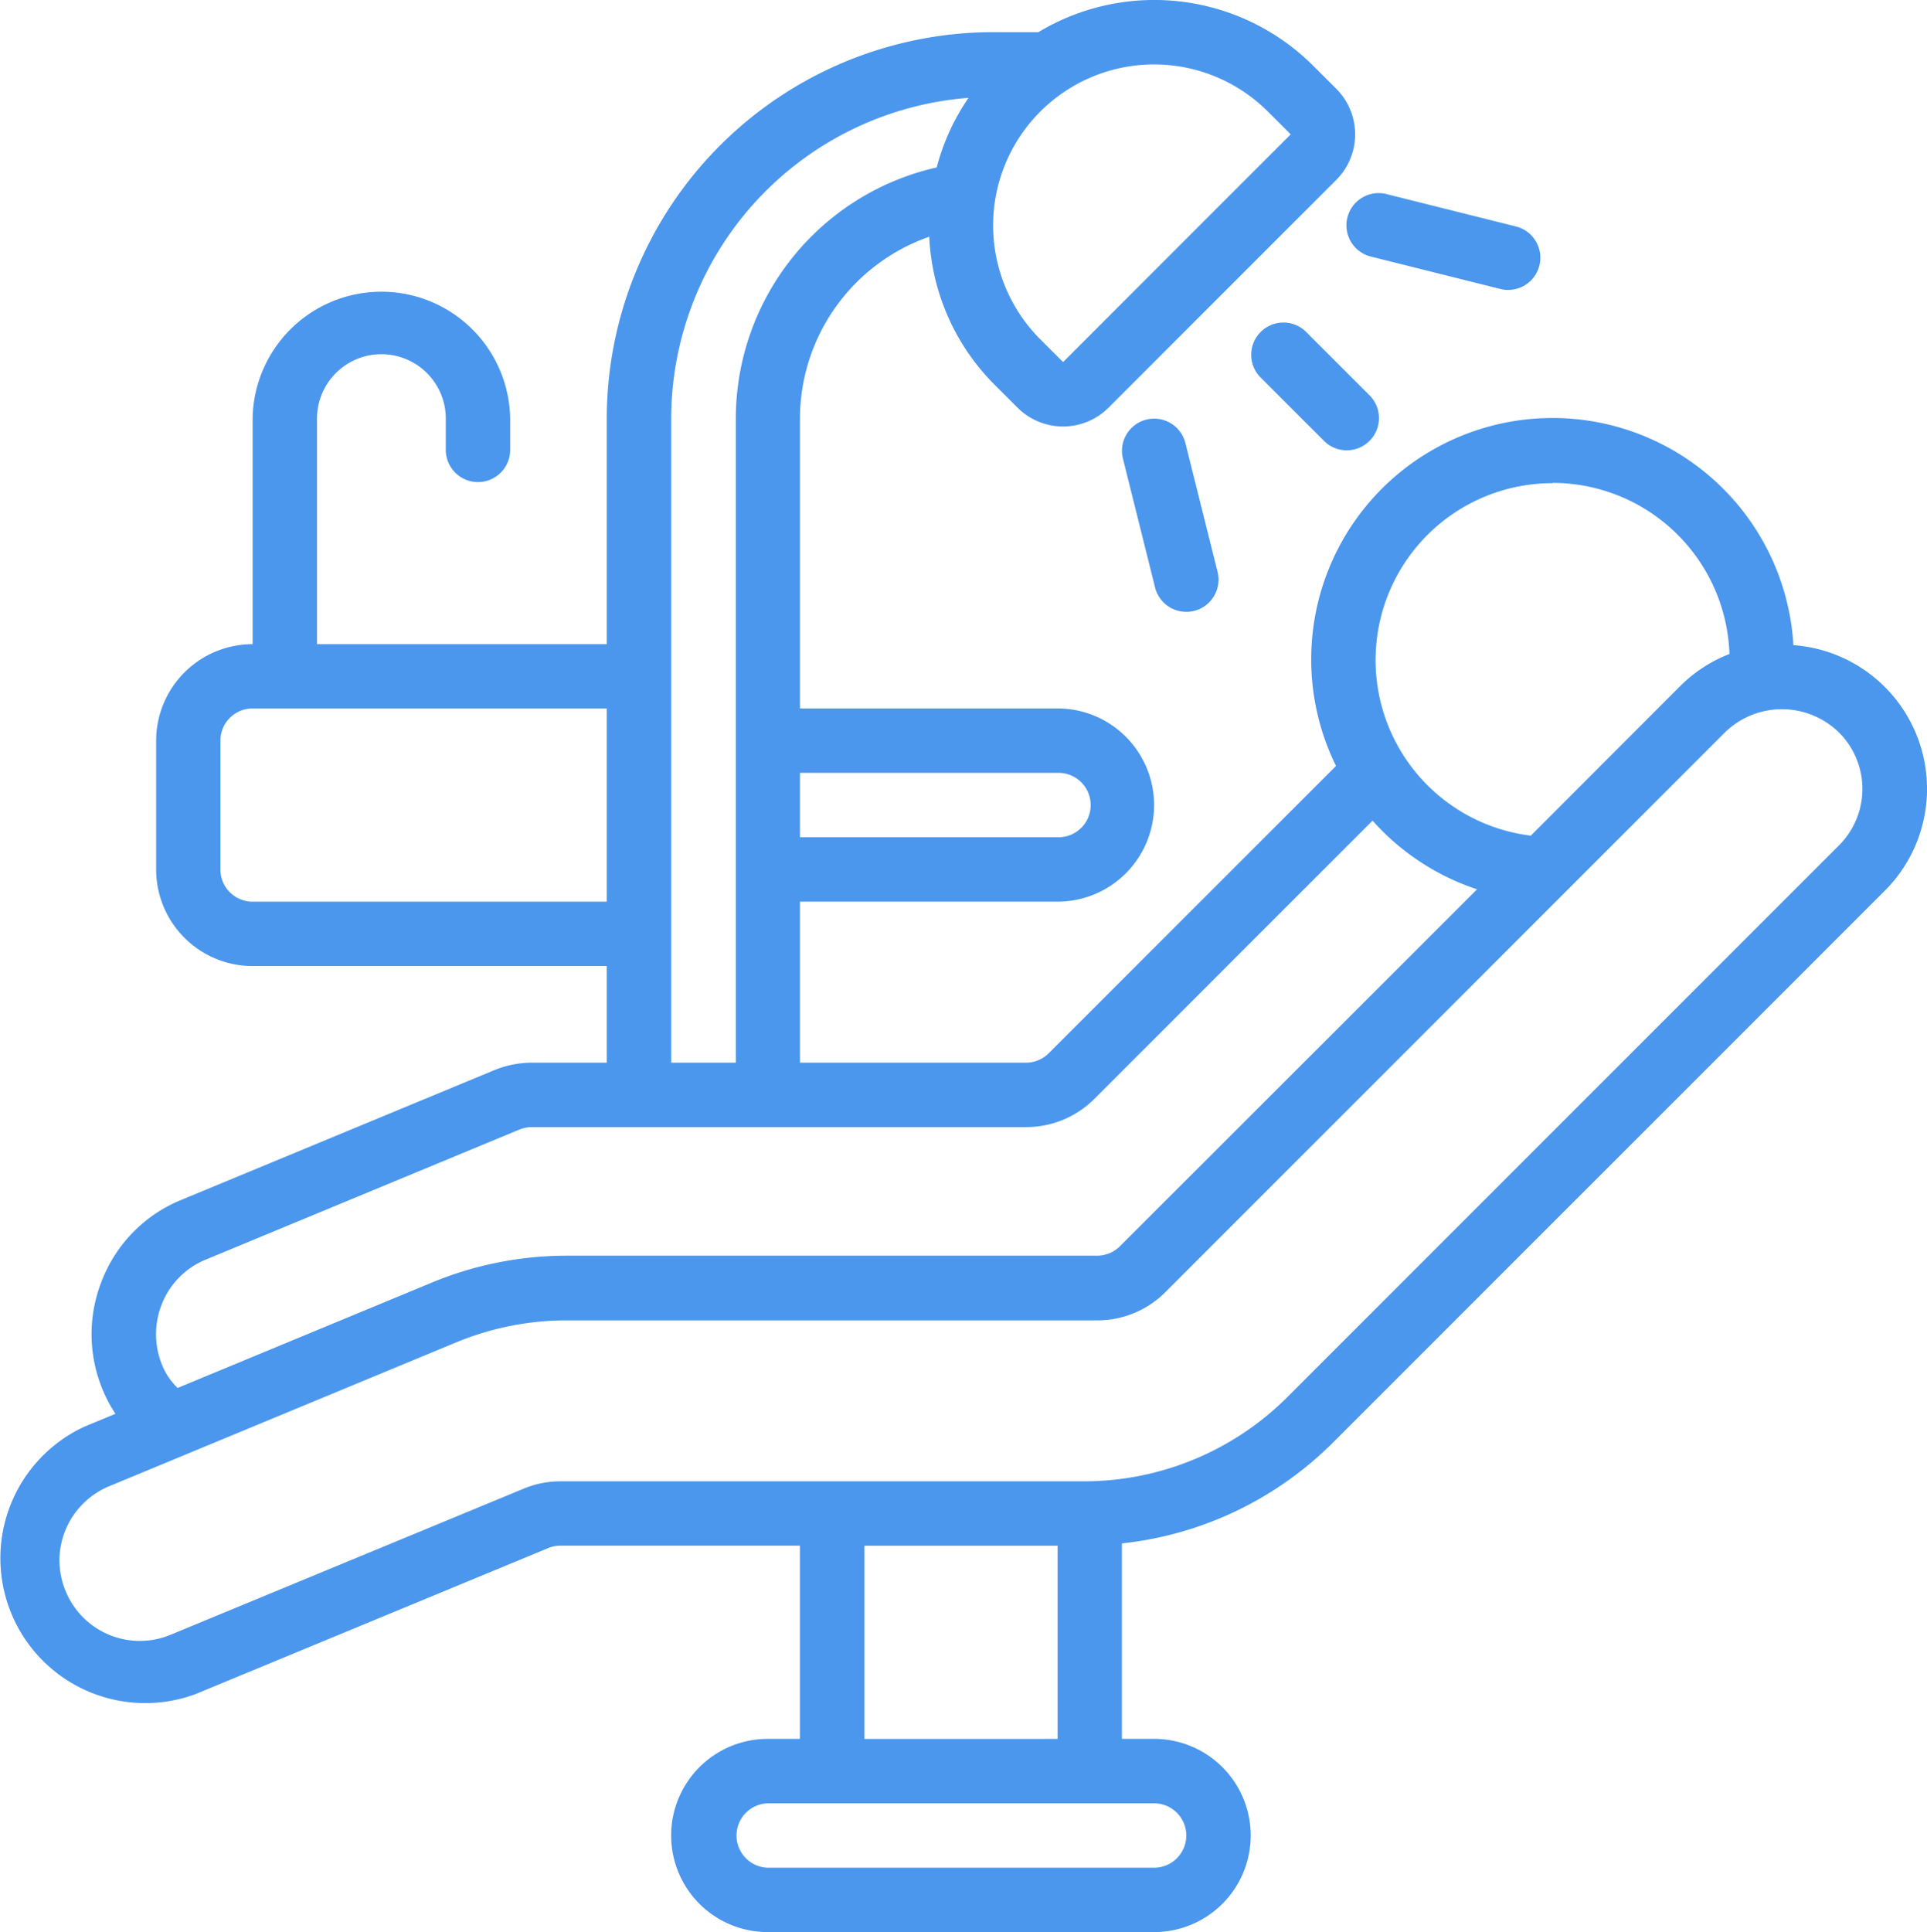 <svg xmlns="http://www.w3.org/2000/svg" width="66.655" height="66.819" viewBox="0 0 66.655 66.819"><defs><style>.a{fill:#4b97ed;}</style></defs><g transform="translate(0)"><path class="a" d="M62.533,22.312A8.347,8.347,0,1,0,46.712,26.49l-9.929,9.927a1.114,1.114,0,0,1-.8.334H28.169V31.182h8.909a3.341,3.341,0,1,0,0-6.682H28.169V14.477a6.675,6.675,0,0,1,4.473-6.29,7.737,7.737,0,0,0,2.265,5.123l.788.787a2.227,2.227,0,0,0,3.15,0l7.876-7.876a2.228,2.228,0,0,0,0-3.15l-.789-.787a7.777,7.777,0,0,0-9.515-1.172H34.851A13.378,13.378,0,0,0,21.487,14.477v7.8H11.464v-7.8a2.227,2.227,0,0,1,4.455,0v1.114a1.114,1.114,0,0,0,2.227,0V14.477a4.455,4.455,0,0,0-8.909,0v7.8A3.341,3.341,0,0,0,5.9,25.614v4.455A3.341,3.341,0,0,0,9.237,33.41h12.25v3.341H18.9A3.431,3.431,0,0,0,17.62,37L6.762,41.5a4.952,4.952,0,0,0-2.75,2.816,5,5,0,0,0,.138,3.972,4.537,4.537,0,0,0,.342.606l-1.076.446a5.012,5.012,0,0,0,3.841,9.25l12.208-5.053a1.1,1.1,0,0,1,.425-.083h8.278v6.682H27.055a3.341,3.341,0,0,0,0,6.682H40.42a3.341,3.341,0,0,0,0-6.682H39.306V53.376a12.156,12.156,0,0,0,7.324-3.511L65.673,30.826a4.982,4.982,0,0,0-3.135-8.514ZM54.207,16.7a6.125,6.125,0,0,1,6.114,5.917A4.941,4.941,0,0,0,58.6,23.744L53.45,28.9a6.118,6.118,0,0,1,.757-12.19ZM37.078,26.728a1.114,1.114,0,1,1,0,2.227H28.169V26.728ZM44.356,3.859l.789.787-7.874,7.876-.789-.788a5.568,5.568,0,1,1,7.874-7.875ZM9.237,31.183a1.114,1.114,0,0,1-1.114-1.113V25.615A1.114,1.114,0,0,1,9.237,24.5h12.25v6.682ZM23.715,32.3V14.478A11.144,11.144,0,0,1,34,3.384a7.693,7.693,0,0,0-1.1,2.407,8.909,8.909,0,0,0-6.949,8.686V36.751H23.715ZM6.169,47.348a2.807,2.807,0,0,1-.08-2.227,2.751,2.751,0,0,1,1.526-1.559L18.46,39.066a1.18,1.18,0,0,1,.446-.087H35.987A3.333,3.333,0,0,0,38.356,38l9.62-9.62a8.337,8.337,0,0,0,3.615,2.376L39.237,43.1a1.124,1.124,0,0,1-.788.326H20.114a12.19,12.19,0,0,0-4.677.93L6.643,48a2.316,2.316,0,0,1-.475-.652ZM41.533,63.479a1.114,1.114,0,0,1-1.113,1.113H27.056a1.114,1.114,0,0,1,0-2.227H40.42A1.114,1.114,0,0,1,41.533,63.479ZM30.4,60.138V53.456h6.682v6.682ZM64.1,29.245,45.056,48.289a9.961,9.961,0,0,1-7.086,2.94H19.891a3.31,3.31,0,0,0-1.278.254L6.406,56.533a2.773,2.773,0,0,1-3.634-1.5,2.828,2.828,0,0,1-.217-1.071A2.785,2.785,0,0,1,4.273,51.4l12.01-4.978a9.981,9.981,0,0,1,3.831-.759H38.449a3.321,3.321,0,0,0,2.363-.979L54.638,30.856l5.538-5.538a2.824,2.824,0,0,1,3.929.009,2.758,2.758,0,0,1-.006,3.92Zm0,0" transform="translate(-0.499 0)"/><path class="a" d="M298.7,110.964a1.113,1.113,0,0,0-.811,1.351L299,116.77a1.114,1.114,0,0,0,1.08.843,1.078,1.078,0,0,0,.271-.033,1.114,1.114,0,0,0,.811-1.351l-1.113-4.455A1.114,1.114,0,0,0,298.7,110.964Zm0,0" transform="translate(-259.046 -96.453)"/><path class="a" d="M362.98,54.5a1.114,1.114,0,0,0,.269-2.194l-4.455-1.114a1.114,1.114,0,1,0-.539,2.161l4.455,1.114A1.071,1.071,0,0,0,362.98,54.5Zm0,0" transform="translate(-310.809 -44.473)"/><path class="a" d="M333.977,85.749a1.114,1.114,0,0,0-1.575,1.575l2.227,2.227a1.114,1.114,0,0,0,1.575-1.575Zm0,0" transform="translate(-288.814 -74.286)"/></g></svg>